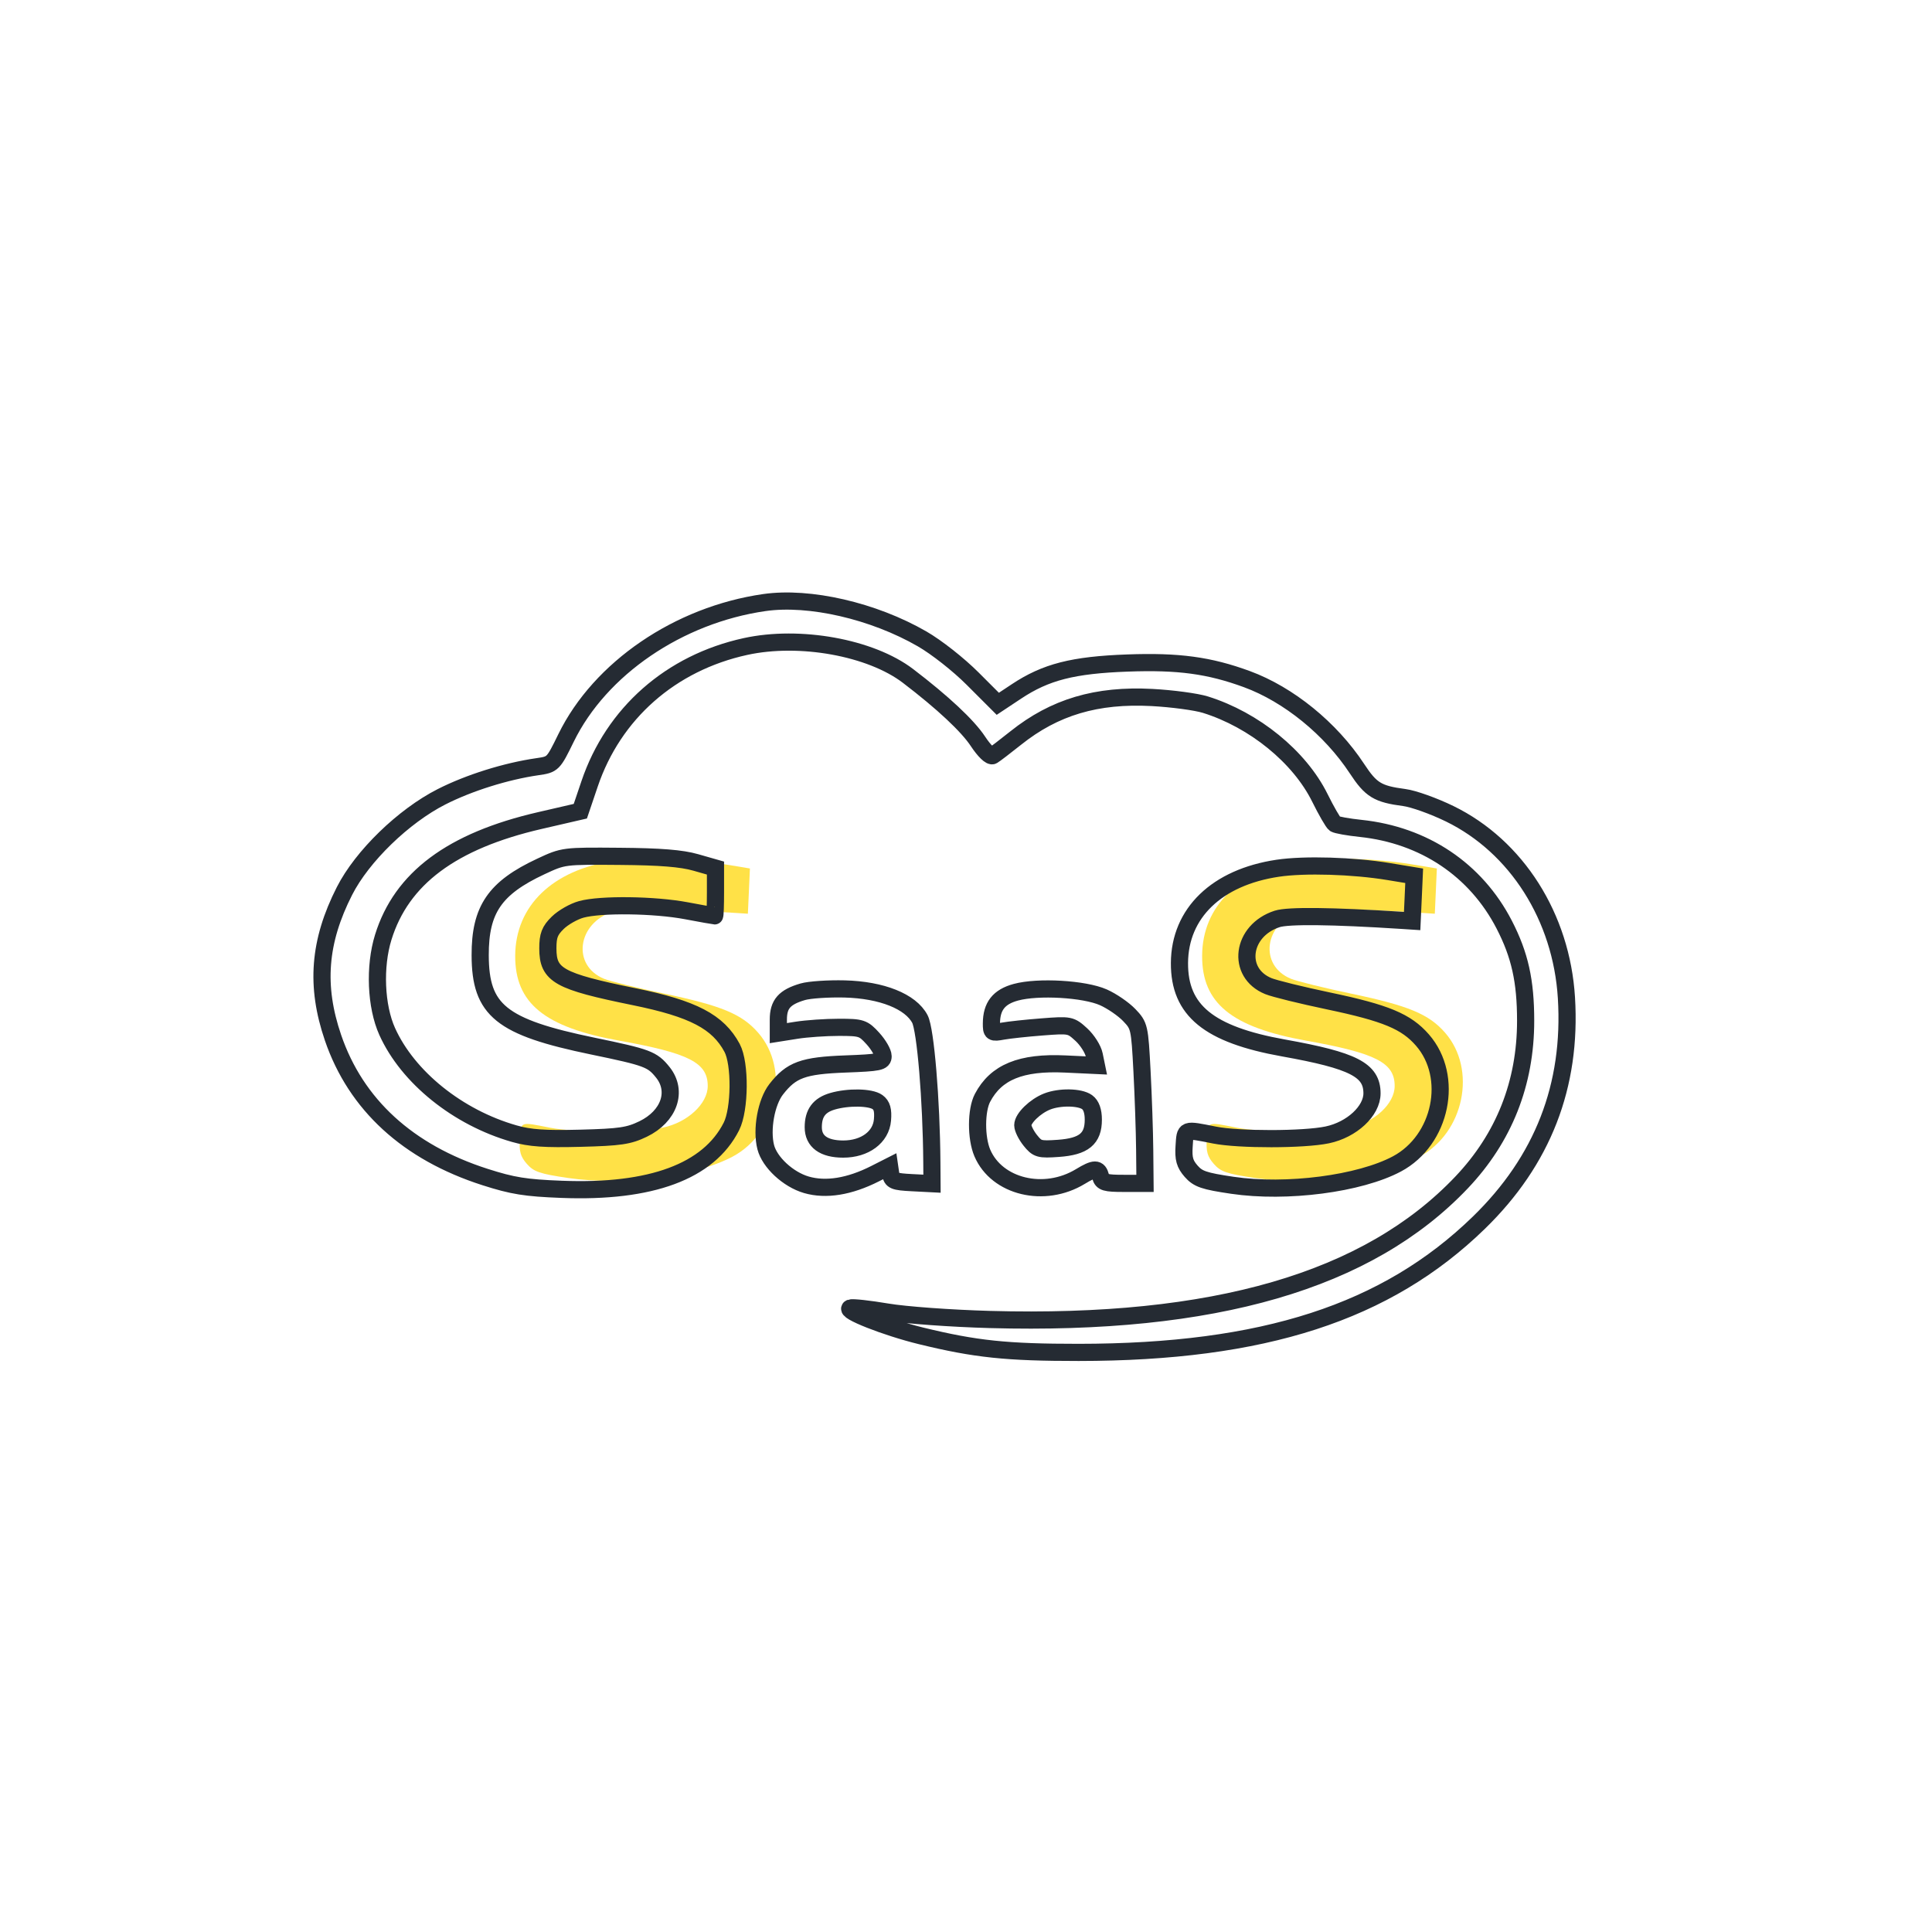 <svg width="90" height="90" viewBox="0 0 90 90" fill="none" xmlns="http://www.w3.org/2000/svg">
<path fill-rule="evenodd" clip-rule="evenodd" d="M60.576 40.105C57.74 40.529 56.011 42.197 56 44.521C55.989 46.73 57.367 47.854 60.847 48.478C64.106 49.062 64.969 49.504 64.969 50.592C64.969 51.414 64.029 52.287 62.887 52.527C61.792 52.757 58.775 52.762 57.63 52.535C56.21 52.253 56.271 52.231 56.217 53.05C56.178 53.637 56.246 53.879 56.543 54.218C56.864 54.585 57.142 54.68 58.463 54.875C60.994 55.248 64.395 54.806 66.133 53.877C68.203 52.771 68.81 49.82 67.319 48.109C66.562 47.241 65.621 46.849 62.945 46.288C61.687 46.024 60.426 45.713 60.142 45.597C58.628 44.979 58.886 43.006 60.552 42.466C61.063 42.3 63.117 42.324 66.351 42.533L66.839 42.565L66.887 41.511L66.934 40.457L65.748 40.261C64.087 39.987 61.825 39.918 60.576 40.105Z" fill="#FFE147"/>
<path fill-rule="evenodd" clip-rule="evenodd" d="M28.576 40.105C25.74 40.529 24.011 42.197 24 44.521C23.989 46.73 25.366 47.854 28.847 48.478C32.106 49.062 32.969 49.504 32.969 50.592C32.969 51.414 32.029 52.287 30.887 52.527C29.792 52.757 26.775 52.762 25.63 52.535C24.21 52.253 24.271 52.231 24.217 53.05C24.178 53.637 24.246 53.879 24.543 54.218C24.864 54.585 25.142 54.68 26.463 54.875C28.994 55.248 32.395 54.806 34.133 53.877C36.203 52.771 36.81 49.82 35.319 48.109C34.562 47.241 33.62 46.849 30.945 46.288C29.687 46.024 28.426 45.713 28.142 45.597C26.628 44.979 26.886 43.006 28.552 42.466C29.063 42.3 31.117 42.324 34.351 42.533L34.839 42.565L34.887 41.511L34.934 40.457L33.748 40.261C32.087 39.987 29.825 39.918 28.576 40.105Z" fill="#FFE147"/>
<path fill-rule="evenodd" clip-rule="evenodd" d="M35.607 28.07C31.607 28.644 27.954 31.137 26.37 34.374C25.771 35.599 25.759 35.611 25.033 35.716C23.563 35.929 21.849 36.467 20.569 37.117C18.795 38.018 16.871 39.885 16.047 41.507C14.851 43.858 14.689 45.93 15.513 48.34C16.579 51.458 19.001 53.678 22.593 54.83C23.881 55.243 24.478 55.339 26.172 55.404C30.332 55.565 33.013 54.57 34.072 52.474C34.475 51.677 34.493 49.542 34.104 48.816C33.45 47.596 32.291 46.99 29.547 46.431C26.018 45.711 25.521 45.433 25.521 44.178C25.521 43.58 25.609 43.353 25.982 42.987C26.235 42.739 26.729 42.458 27.08 42.362C27.992 42.113 30.483 42.146 31.973 42.426C32.675 42.557 33.267 42.665 33.289 42.665C33.312 42.665 33.33 42.164 33.33 41.551V40.438L32.412 40.176C31.749 39.986 30.765 39.907 28.873 39.892C26.261 39.87 26.25 39.871 25.196 40.363C23.052 41.364 22.363 42.371 22.369 44.499C22.375 47.068 23.34 47.847 27.61 48.73C30.164 49.259 30.387 49.342 30.877 49.954C31.581 50.833 31.173 52.006 29.959 52.593C29.288 52.917 28.889 52.976 27.04 53.024C25.383 53.067 24.686 53.019 23.956 52.81C21.329 52.06 18.999 50.186 18.036 48.049C17.508 46.876 17.43 45.028 17.853 43.662C18.702 40.918 21.045 39.171 25.15 38.224L27.034 37.789L27.466 36.513C28.578 33.228 31.248 30.877 34.728 30.117C37.256 29.564 40.557 30.162 42.296 31.486C43.91 32.717 45.077 33.807 45.557 34.535C45.853 34.983 46.142 35.262 46.246 35.199C46.344 35.141 46.827 34.771 47.319 34.379C49.125 32.938 51.086 32.355 53.664 32.492C54.603 32.542 55.723 32.692 56.153 32.826C58.427 33.536 60.537 35.254 61.484 37.166C61.785 37.774 62.099 38.319 62.182 38.376C62.265 38.433 62.806 38.529 63.385 38.59C66.341 38.901 68.752 40.517 70.071 43.071C70.8 44.484 71.07 45.697 71.07 47.553C71.07 50.458 70.064 52.998 68.09 55.079C63.734 59.67 56.558 61.756 46.114 61.467C44.302 61.417 42.168 61.262 41.323 61.119C40.485 60.978 39.717 60.893 39.615 60.931C39.295 61.05 41.274 61.832 42.906 62.23C45.446 62.85 46.892 63.001 50.248 63C58.855 62.996 64.589 61.139 68.886 56.963C71.865 54.068 73.223 50.581 72.97 46.477C72.739 42.722 70.652 39.432 67.534 37.909C66.796 37.549 65.845 37.208 65.419 37.153C64.174 36.989 63.867 36.802 63.211 35.804C61.987 33.943 60.03 32.352 58.086 31.637C56.335 30.994 54.895 30.799 52.528 30.886C49.984 30.978 48.715 31.303 47.348 32.211L46.481 32.786L45.311 31.616C44.65 30.954 43.625 30.148 42.955 29.762C40.687 28.454 37.71 27.769 35.607 28.07ZM59.52 40.446C56.684 40.869 54.955 42.537 54.944 44.861C54.933 47.07 56.31 48.194 59.791 48.818C63.05 49.402 63.913 49.844 63.913 50.933C63.913 51.754 62.973 52.627 61.831 52.867C60.736 53.098 57.719 53.102 56.574 52.875C55.154 52.594 55.215 52.572 55.161 53.39C55.122 53.977 55.19 54.219 55.487 54.559C55.808 54.925 56.086 55.02 57.407 55.215C59.938 55.589 63.339 55.146 65.077 54.218C67.147 53.111 67.754 50.16 66.263 48.45C65.506 47.582 64.564 47.19 61.889 46.628C60.631 46.364 59.37 46.054 59.086 45.938C57.572 45.32 57.83 43.346 59.496 42.807C60.007 42.641 62.061 42.665 65.295 42.873L65.783 42.905L65.831 41.851L65.878 40.797L64.692 40.601C63.031 40.327 60.769 40.259 59.52 40.446ZM37.397 46.2C36.545 46.449 36.258 46.776 36.258 47.497V48.127L37.112 47.992C37.582 47.918 38.466 47.857 39.078 47.857C40.127 47.857 40.216 47.886 40.664 48.379C40.925 48.666 41.138 49.035 41.138 49.2C41.138 49.47 40.967 49.505 39.389 49.564C37.409 49.638 36.861 49.838 36.157 50.744C35.692 51.342 35.462 52.619 35.671 53.438C35.852 54.146 36.713 54.944 37.563 55.192C38.471 55.456 39.569 55.279 40.761 54.676L41.441 54.331L41.493 54.688C41.539 55.004 41.654 55.051 42.48 55.093L43.416 55.141L43.409 54.135C43.388 51.248 43.115 47.967 42.852 47.469C42.421 46.651 41.077 46.114 39.349 46.069C38.588 46.05 37.71 46.109 37.397 46.2ZM47.324 46.222C46.531 46.437 46.188 46.875 46.184 47.675C46.181 48.105 46.213 48.127 46.71 48.035C47 47.982 47.831 47.892 48.554 47.837C49.842 47.737 49.88 47.745 50.373 48.196C50.649 48.449 50.92 48.876 50.974 49.145L51.074 49.633L49.623 49.565C47.56 49.468 46.4 49.943 45.769 51.143C45.466 51.717 45.462 53.009 45.76 53.708C46.436 55.293 48.649 55.826 50.327 54.807C50.99 54.405 51.164 54.404 51.271 54.806C51.344 55.081 51.493 55.126 52.347 55.126H53.339L53.324 53.568C53.316 52.711 53.26 51.061 53.199 49.901C53.092 47.846 53.077 47.779 52.604 47.285C52.337 47.006 51.795 46.634 51.4 46.459C50.513 46.066 48.361 45.941 47.324 46.222ZM38.779 51.302C38.159 51.484 37.885 51.854 37.885 52.511C37.885 53.172 38.373 53.528 39.28 53.528C40.292 53.528 41.042 52.972 41.109 52.172C41.148 51.714 41.084 51.488 40.875 51.338C40.551 51.105 39.512 51.088 38.779 51.302ZM48.784 51.311C48.223 51.531 47.645 52.091 47.645 52.416C47.645 52.565 47.803 52.883 47.996 53.124C48.322 53.531 48.416 53.558 49.304 53.495C50.49 53.411 50.931 53.049 50.931 52.159C50.931 51.758 50.832 51.479 50.64 51.341C50.301 51.097 49.368 51.083 48.784 51.311Z" stroke="#252B33" stroke-width="0.8"/>
</svg>